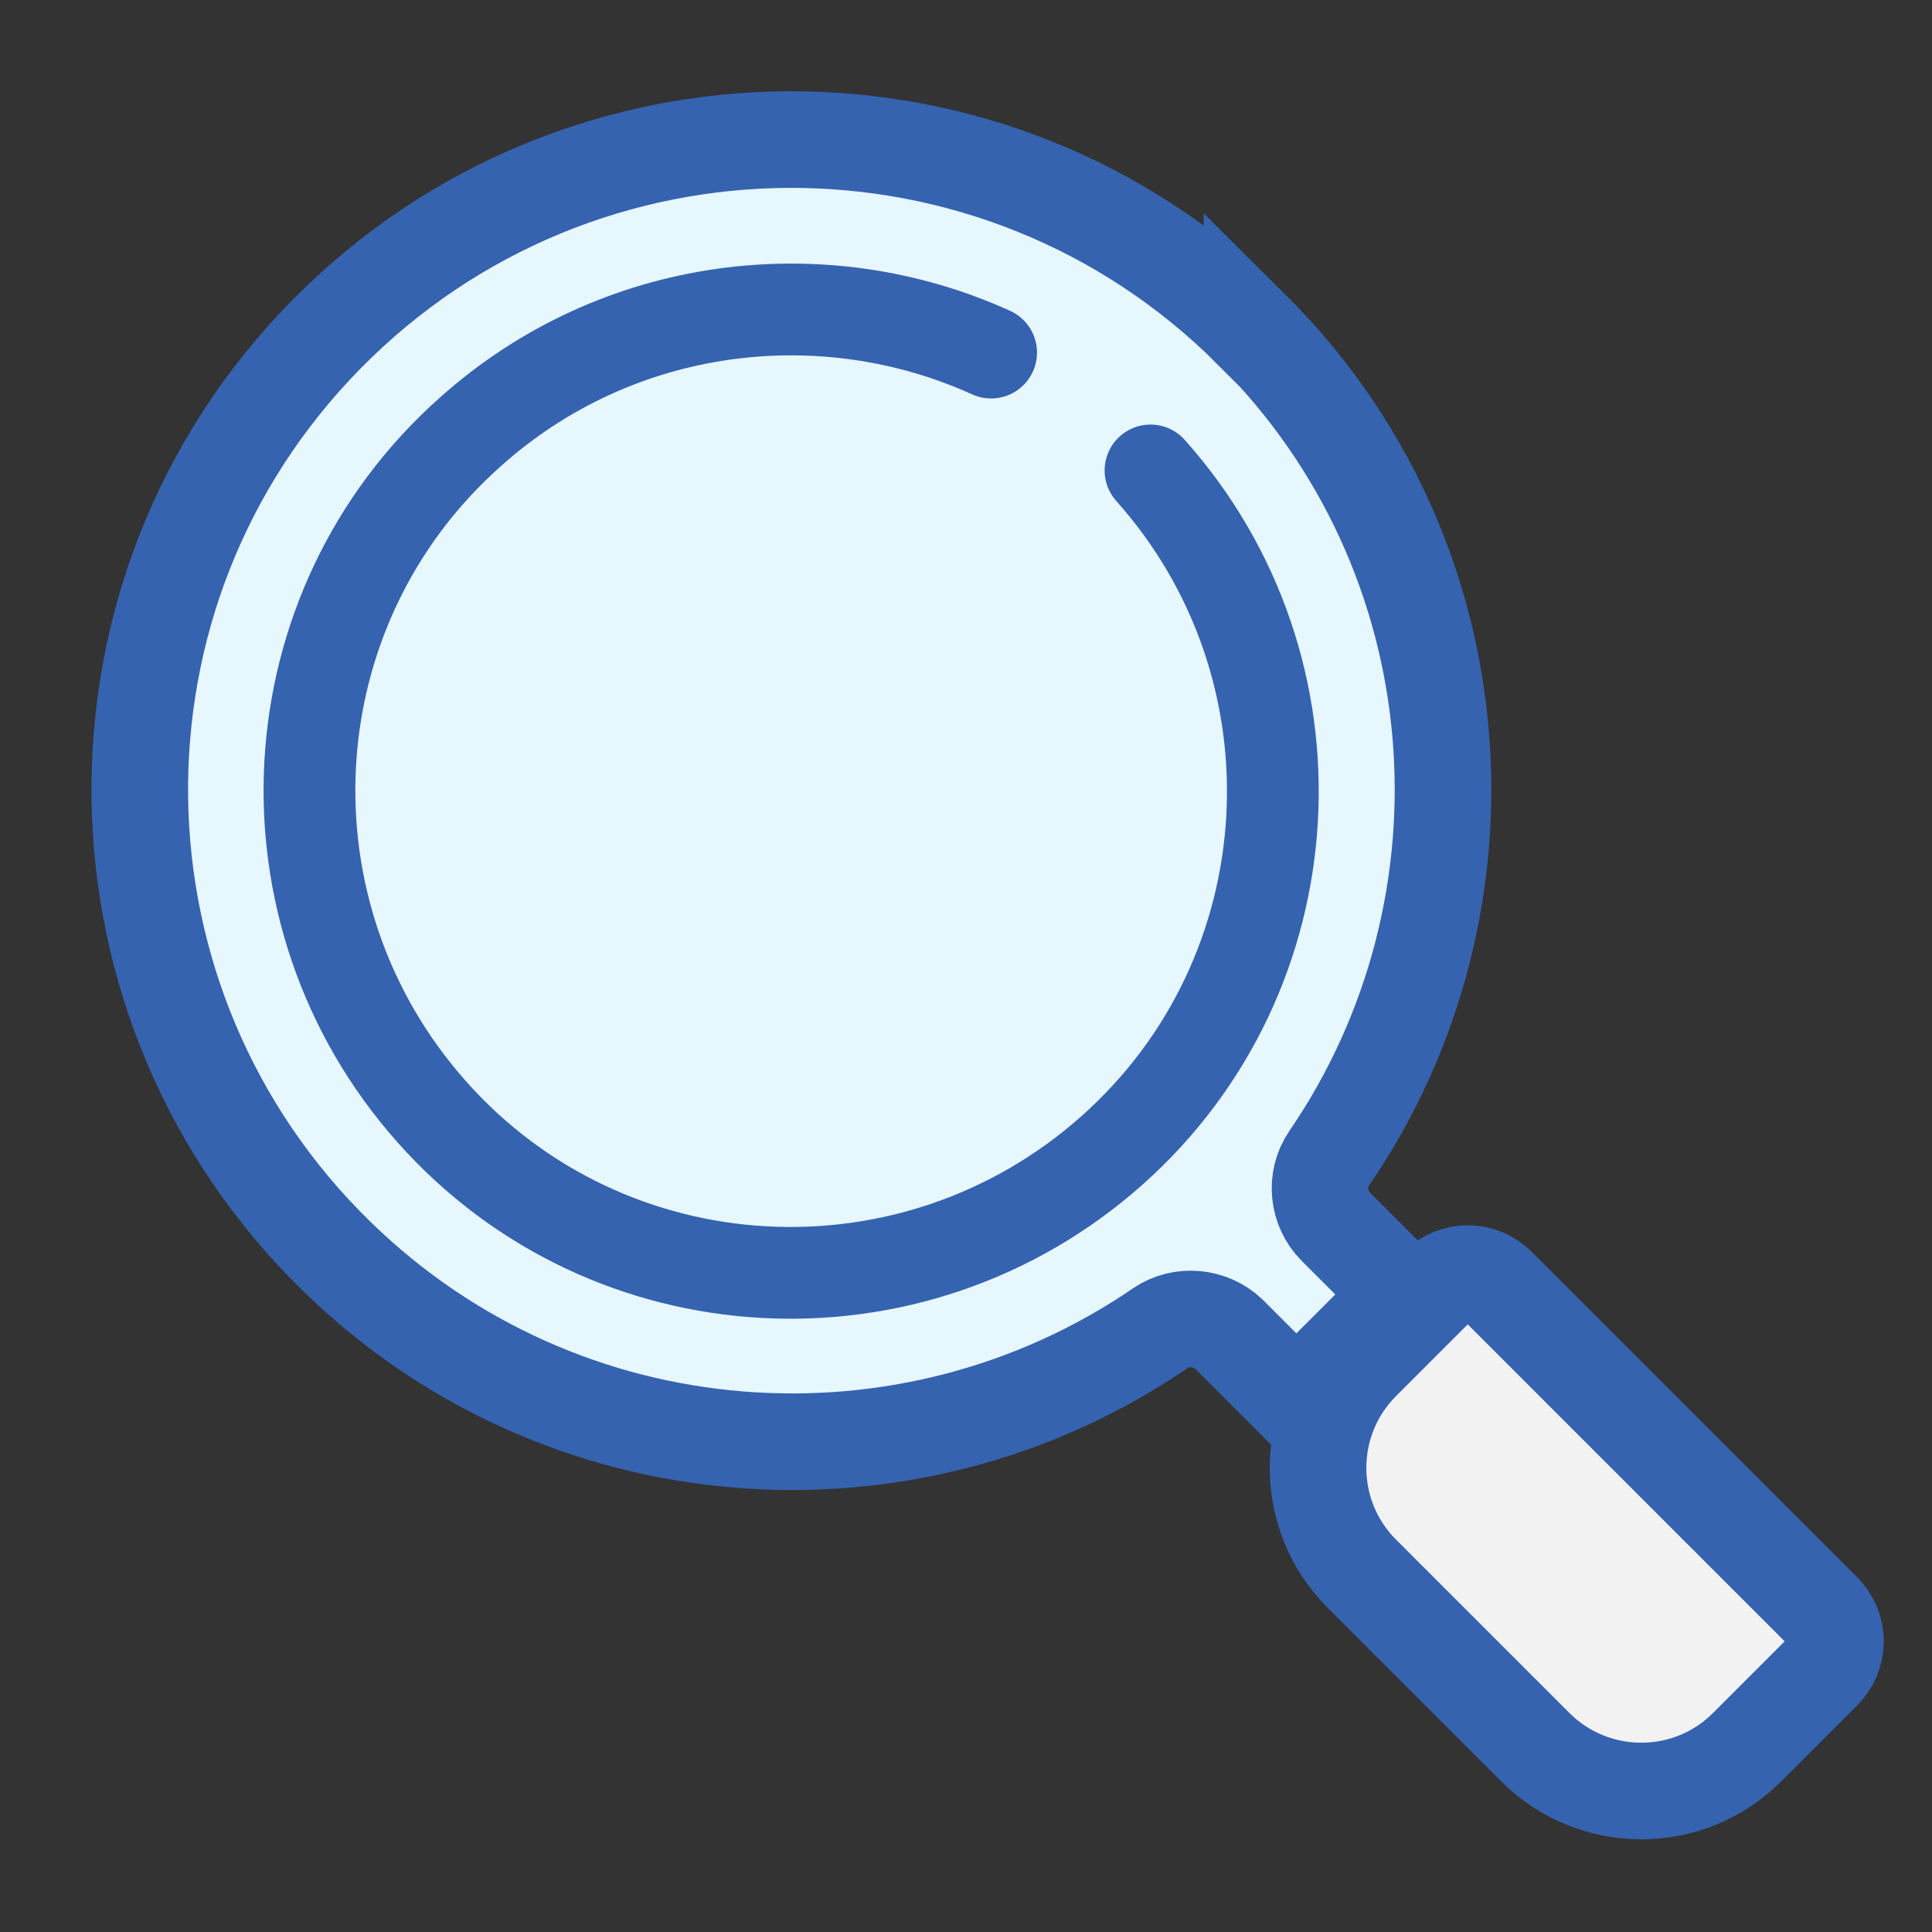 <?xml version="1.0" encoding="UTF-8"?>
<svg id="_レイヤー_1" data-name="レイヤー 1" xmlns="http://www.w3.org/2000/svg" viewBox="0 0 20 20">
  <rect x="0" y="0" width="20" height="20" fill="#333333" stroke="none"/>
  <defs>
    <style>
      .cls-1 {
        fill: none;
        stroke-linecap: round;
        stroke-linejoin: round;
        stroke-width: .95px;
      }

      .cls-1, .cls-2, .cls-3 {
        stroke: #3563b0;
      }

      .cls-2 {
        fill: #f2f2f2;
      }

      .cls-2, .cls-3 {
        stroke-miterlimit: 10;
      }

      .cls-3 {
        fill: #e7f7fe;
      }
    </style>
  </defs>
  <path class="cls-3" d="M12.96,3.42c-2.65-2.65-6.95-2.63-9.58.04s-2.56,6.95.11,9.55c2.34,2.28,5.92,2.52,8.52.74.22-.15.52-.12.71.06l.7.7,1.11-1.11-.7-.7c-.19-.19-.22-.49-.07-.71,1.8-2.63,1.54-6.25-.8-8.58Z"/>
  <path class="cls-2" d="M16.1,13.27h1.11c.25,0,.44.2.44.44v4.76c0,.25-.2.44-.44.44h-1.11c-.86,0-1.55-.7-1.55-1.55v-2.54c0-.86.7-1.55,1.55-1.55Z" transform="translate(-6.67 16.1) rotate(-45)"/>
  <path class="cls-1" d="M11.91,4.87c1.83,2.05,1.66,5.21-.4,7.04s-5.21,1.66-7.04-.4-1.66-5.21.4-7.04c1.52-1.36,3.65-1.61,5.39-.82"/>
</svg>